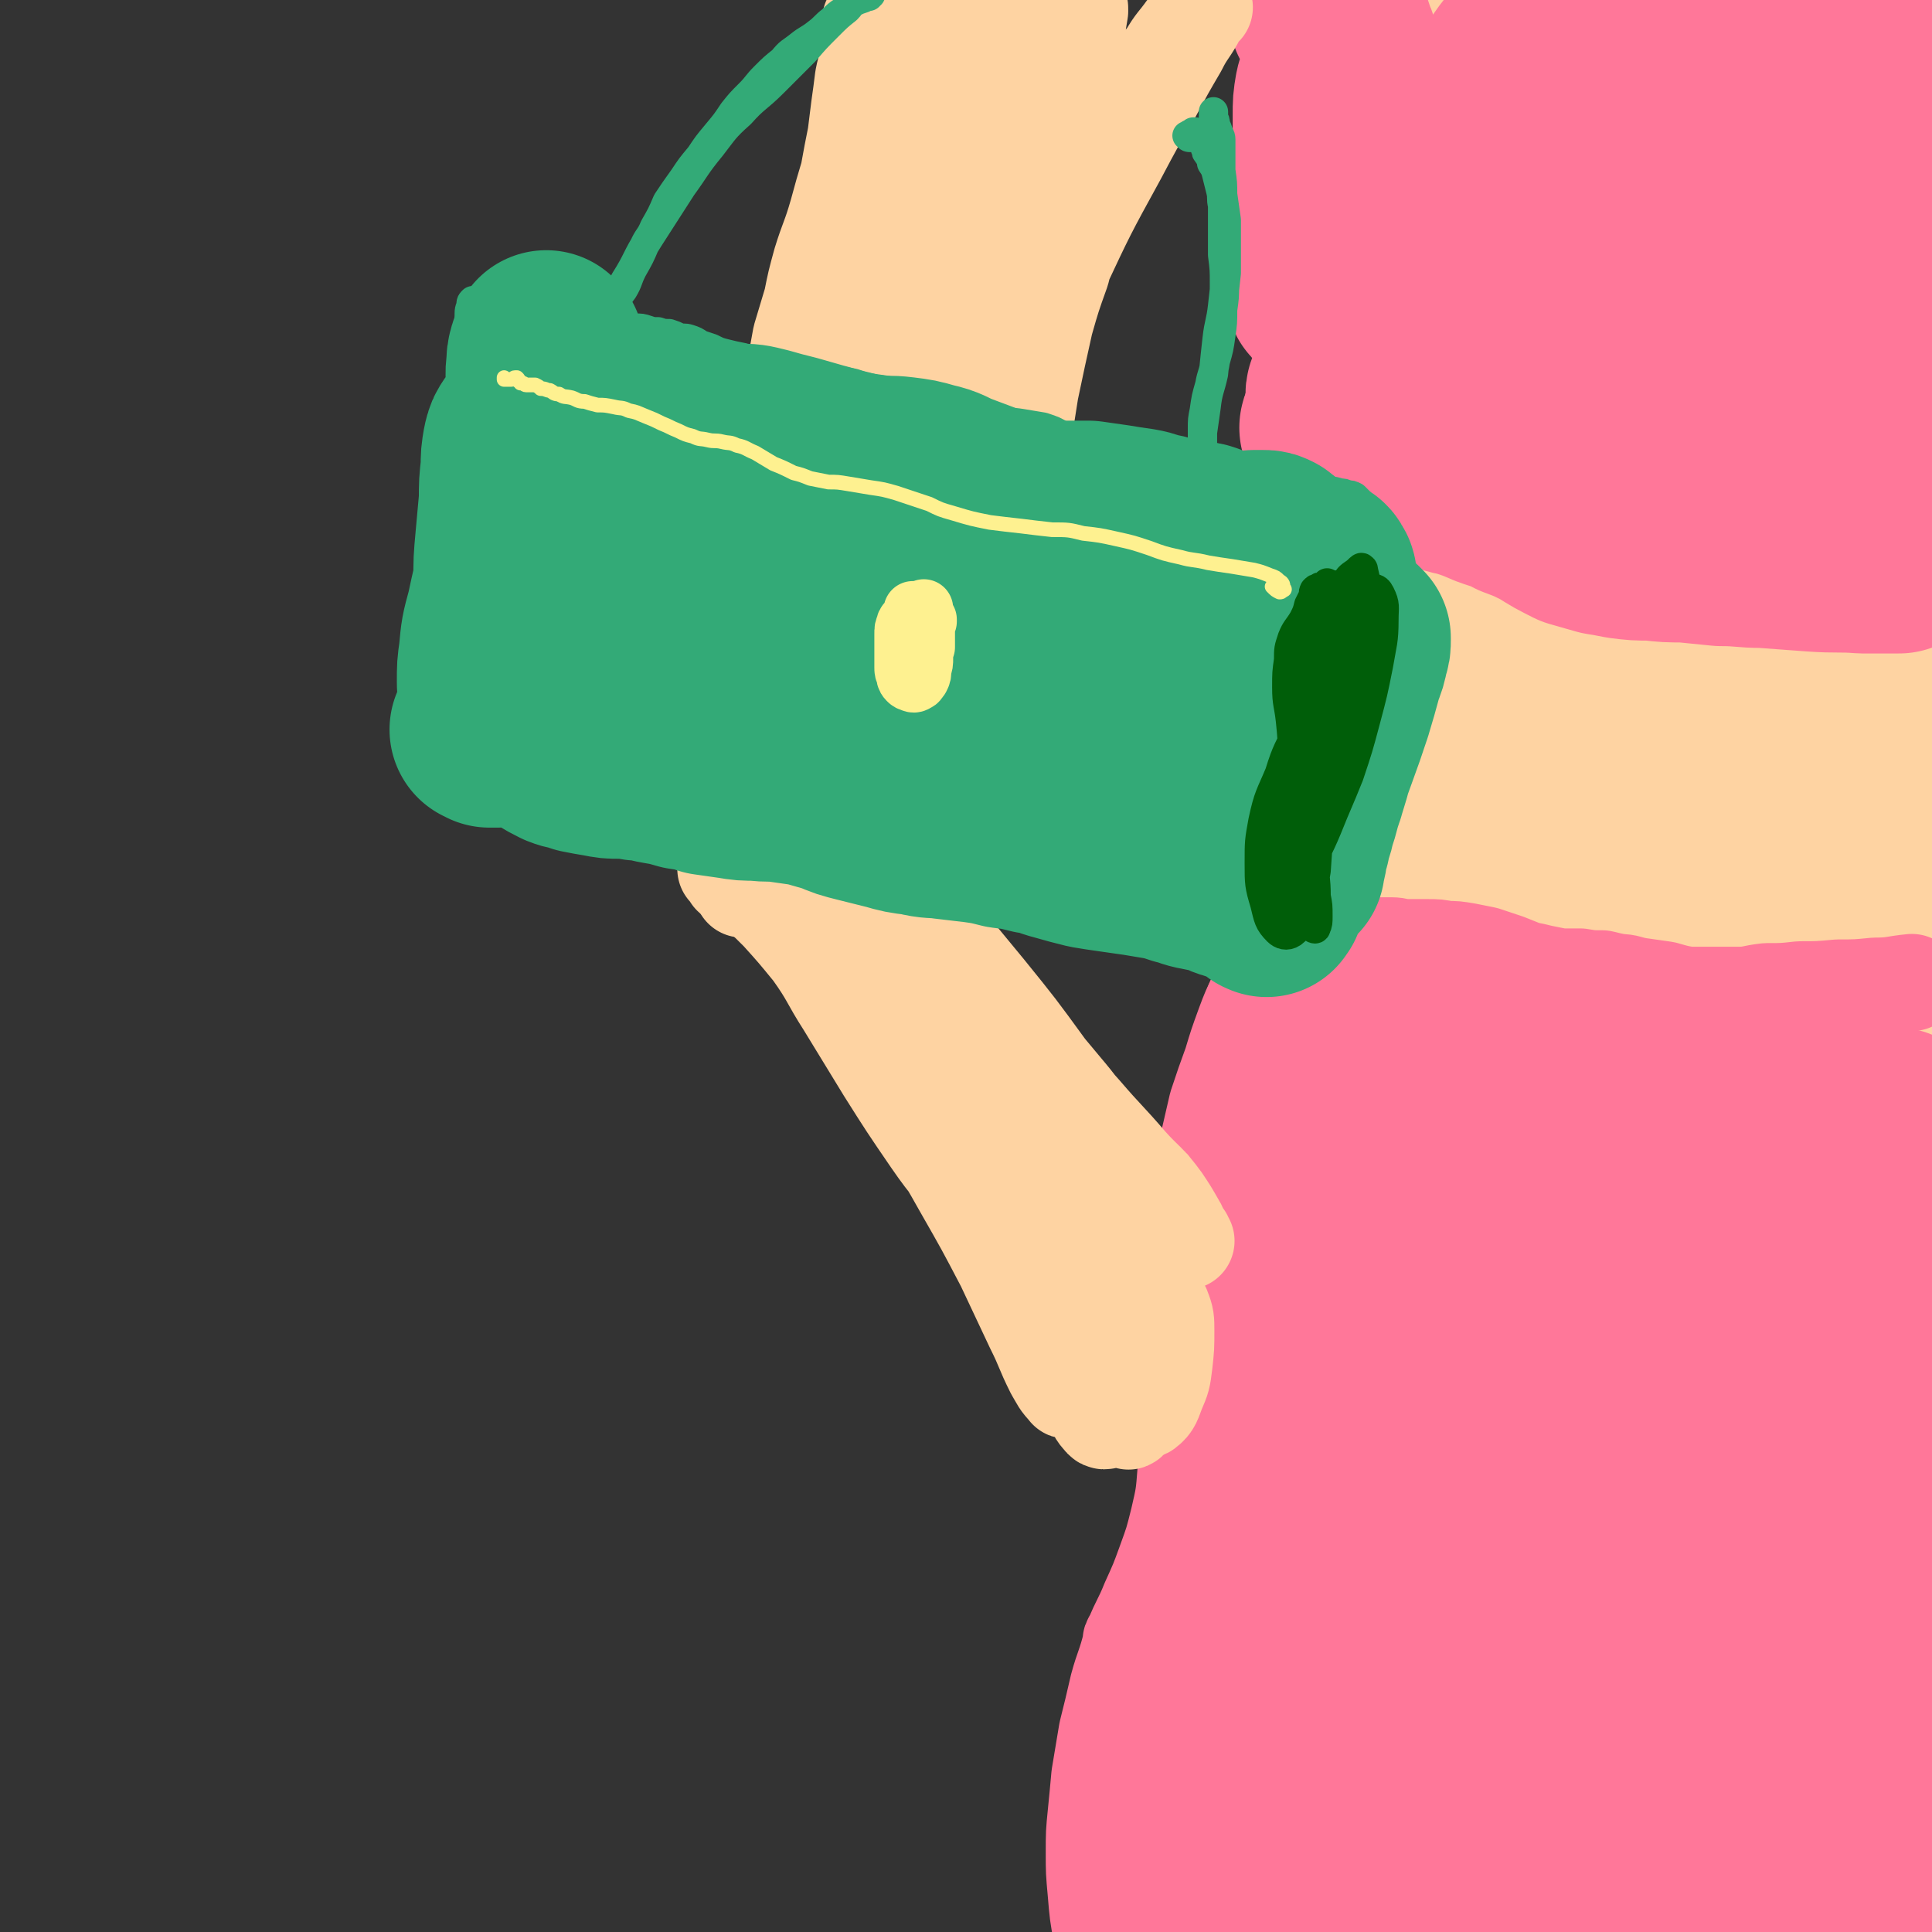 <svg viewBox='0 0 1054 1054' version='1.1' xmlns='http://www.w3.org/2000/svg' xmlns:xlink='http://www.w3.org/1999/xlink'><rect x="0" y="0" width="1054" height="1054" fill="#333333" stroke="none"/><g fill='none' stroke='rgb(254,211,162)' stroke-width='53' stroke-linecap='round' stroke-linejoin='round'><path d='M735,41c-1,0 -1,-2 -1,-1 -1,2 -2,3 -2,7 0,3 0,3 1,6 1,3 1,3 2,6 1,4 1,4 2,7 2,3 2,3 3,6 2,2 2,2 3,5 1,2 1,2 2,5 0,2 0,2 1,5 0,1 0,1 0,3 1,1 1,1 0,2 0,0 0,0 0,0 -1,0 -1,0 -1,0 '/><path d='M703,4c0,0 -1,-1 -1,-1 0,0 0,0 1,0 0,2 0,2 1,3 3,3 3,3 5,6 3,3 4,3 7,6 3,4 3,4 7,8 2,4 2,4 5,8 2,3 3,3 5,7 1,4 1,4 3,8 1,4 1,4 2,9 2,5 2,5 3,9 0,5 0,5 0,10 0,3 0,3 0,7 0,3 0,3 0,6 0,3 0,3 1,6 0,2 0,2 1,5 1,3 1,3 2,6 1,4 1,4 2,7 2,4 2,4 3,8 2,4 2,4 3,8 1,3 1,3 2,7 2,5 2,5 4,10 1,5 1,5 2,9 2,4 1,4 3,9 1,4 1,4 2,8 0,4 0,4 1,8 0,3 0,3 1,7 0,4 0,4 1,7 0,4 0,4 1,7 1,4 1,3 2,6 1,4 1,4 3,7 1,3 2,3 3,6 2,4 1,4 2,8 2,4 2,4 3,9 1,4 1,4 1,8 1,3 1,3 2,7 0,4 0,4 1,7 0,4 0,4 0,7 1,4 1,4 2,8 0,4 0,4 0,9 1,4 0,4 1,9 0,4 0,4 0,8 0,4 0,4 1,8 0,4 0,4 0,8 1,4 1,4 1,8 1,5 1,5 1,9 0,4 0,4 0,8 0,3 0,3 0,7 0,4 0,4 -1,8 0,4 0,4 -1,8 -1,5 -1,5 -2,9 -1,4 -1,4 -2,8 -1,4 -1,4 -2,7 -1,3 -1,3 -3,6 -1,3 -2,3 -3,5 -2,3 -2,3 -3,6 -2,3 -2,3 -3,6 -1,3 -1,3 -2,7 -1,5 -1,5 -3,10 -1,4 -1,4 -3,8 -2,4 -2,4 -3,8 -2,5 -2,5 -4,9 -1,4 -1,4 -3,8 -1,4 -1,4 -3,9 -1,4 -1,4 -2,8 -1,3 -1,3 -2,7 -1,3 -1,3 -2,5 -1,3 0,3 -2,6 -1,2 -1,2 -2,4 -1,2 -1,2 -3,5 -1,2 -1,2 -2,5 -2,2 -2,2 -3,5 -2,3 -2,3 -3,6 -2,3 -2,3 -3,5 -2,4 -2,4 -3,7 -2,3 -2,3 -3,6 -2,4 -2,4 -4,7 -1,3 -1,3 -3,7 -1,3 -2,3 -3,6 -2,4 -1,4 -3,8 -2,4 -2,4 -4,9 -1,4 -1,4 -3,8 -2,4 -2,4 -3,8 -1,4 -1,4 -2,7 0,4 0,4 -1,8 0,5 0,5 0,9 0,5 0,5 0,10 0,5 0,5 0,10 0,4 0,4 0,8 -1,4 -1,4 -2,7 0,1 0,1 0,2 -1,4 -1,4 -3,9 -1,4 -1,4 -2,9 -1,5 -1,5 -2,9 0,4 0,4 -1,8 -1,5 -1,5 -1,9 -1,4 -1,4 -1,9 0,5 0,5 0,9 1,5 1,5 2,9 0,5 0,5 1,10 0,4 0,4 0,8 0,4 0,4 0,8 0,4 0,4 0,8 0,3 0,3 0,7 0,4 0,4 1,9 0,4 0,4 0,8 0,3 0,3 1,7 0,4 0,4 0,8 0,4 0,4 0,8 -1,4 -1,4 -1,8 0,4 0,4 0,7 0,4 -1,4 0,8 0,4 0,4 1,8 0,4 0,4 1,9 1,4 1,4 2,8 1,5 1,5 1,9 1,6 1,6 2,12 1,5 2,5 2,11 1,4 1,4 2,9 0,1 0,1 0,2 1,6 1,6 2,12 1,6 1,6 1,12 1,6 1,6 2,13 1,5 1,6 2,11 2,6 2,6 4,11 3,7 3,7 5,15 3,8 4,8 5,16 2,9 1,9 2,17 1,2 1,2 1,4 0,11 1,11 1,22 0,10 -1,10 -1,21 0,10 0,10 0,20 1,10 1,10 2,19 0,9 0,9 2,17 1,9 1,9 2,18 1,8 1,8 2,16 0,5 0,5 0,11 -1,3 -1,3 -2,6 0,2 0,2 -1,4 0,1 0,1 -1,1 0,0 0,0 0,0 -1,-1 -2,-1 -2,-1 -3,-4 -3,-4 -5,-8 '/><path d='M974,933c0,0 -1,-1 -1,-1 0,0 0,1 0,2 -1,2 -1,2 -2,5 -1,5 -2,5 -3,10 -1,6 -1,7 -2,13 -1,10 -1,10 -3,19 -1,11 -1,11 -3,23 -2,13 -2,13 -3,27 -2,16 -2,16 -3,31 -1,14 -1,14 -2,28 0,11 0,11 -1,21 0,7 0,7 -1,13 0,3 0,3 -1,5 -1,0 -1,1 -1,0 -1,-3 -1,-3 -1,-7 0,-6 0,-6 1,-13 1,-10 1,-10 3,-20 2,-14 3,-13 5,-27 2,-17 3,-17 5,-34 2,-18 1,-18 3,-36 2,-18 3,-18 5,-36 1,-14 1,-14 2,-29 2,-9 2,-9 4,-18 0,-4 1,-5 2,-8 0,0 0,1 0,1 -1,6 -1,6 -3,12 -3,11 -3,11 -5,23 -4,17 -5,17 -8,34 -4,22 -4,22 -8,43 -4,22 -4,22 -9,43 -3,18 -3,18 -6,35 -2,12 -1,12 -2,23 -1,5 -1,5 -1,10 0,1 1,2 2,1 3,-3 3,-4 6,-9 4,-10 4,-10 8,-20 5,-15 4,-15 9,-30 5,-19 5,-19 11,-37 7,-18 7,-18 14,-35 6,-15 6,-15 13,-30 5,-10 5,-10 10,-20 2,-5 2,-5 5,-11 1,-2 2,-2 3,-4 0,0 -1,1 -1,1 -3,3 -3,3 -5,7 -3,6 -3,6 -6,13 -5,11 -5,11 -8,22 -5,15 -5,15 -9,31 -5,17 -5,17 -10,35 -4,18 -4,18 -8,35 -3,14 -3,14 -5,28 -2,7 -2,7 -4,15 0,1 0,3 0,2 1,-4 1,-6 2,-12 4,-13 5,-13 10,-26 6,-17 6,-17 13,-34 8,-19 8,-19 16,-37 8,-17 8,-17 16,-34 7,-15 7,-15 14,-30 6,-11 6,-11 11,-23 4,-7 4,-7 8,-14 1,-2 2,-3 2,-5 0,0 0,1 -1,1 -4,4 -4,3 -9,7 -6,5 -6,5 -12,11 -8,7 -9,7 -15,16 -8,11 -8,11 -14,23 -9,15 -9,15 -16,31 -8,17 -7,17 -14,35 -7,15 -6,16 -13,31 -5,12 -4,12 -10,23 -3,5 -3,5 -7,10 -1,1 -2,4 -2,2 -1,-3 -1,-5 0,-10 2,-11 2,-11 5,-22 4,-15 5,-14 9,-30 4,-16 4,-16 8,-33 4,-16 4,-16 7,-31 3,-12 3,-12 5,-24 2,-6 2,-7 2,-13 0,-1 0,-3 -1,-3 -3,2 -4,4 -6,8 -6,8 -6,8 -10,18 -7,13 -6,13 -12,27 -7,17 -6,17 -13,34 -6,17 -6,18 -13,34 -6,13 -5,14 -13,26 -3,6 -4,9 -10,11 -4,0 -7,-2 -8,-7 -5,-15 -3,-17 -5,-33 -1,-12 -1,-13 0,-25 2,-16 2,-16 5,-31 3,-20 3,-20 7,-39 5,-18 4,-18 10,-35 4,-11 4,-12 10,-22 3,-4 5,-7 8,-7 2,0 3,4 3,8 0,12 0,12 -3,24 -3,20 -3,20 -9,39 -9,31 -9,31 -21,61 -8,19 -8,20 -20,37 -3,5 -5,8 -10,7 -4,-1 -5,-4 -6,-10 -3,-13 -2,-14 -2,-28 1,-21 1,-21 3,-43 2,-25 3,-25 6,-50 3,-24 4,-24 6,-48 2,-18 1,-18 2,-36 1,-7 2,-10 2,-14 1,-1 1,2 0,4 -2,13 -2,13 -5,26 -5,23 -5,24 -10,47 -7,28 -6,28 -15,56 -7,24 -6,24 -16,47 -6,14 -6,14 -15,27 -4,5 -5,9 -11,9 -4,1 -6,-2 -8,-7 -7,-13 -6,-14 -9,-29 -6,-24 -5,-25 -9,-49 -5,-27 -5,-27 -11,-54 -4,-22 -4,-22 -9,-44 -3,-15 -4,-15 -6,-29 -1,-4 -1,-8 -1,-9 1,-1 3,3 4,6 2,11 2,12 3,24 3,23 3,23 5,46 4,29 5,29 8,58 3,21 3,22 3,43 0,9 0,11 -3,17 -1,2 -5,1 -6,-1 -7,-10 -7,-12 -11,-24 -6,-19 -6,-19 -9,-39 -3,-22 -2,-22 -4,-44 -1,-21 0,-21 -1,-43 -1,-7 -1,-7 -1,-13 '/><path d='M776,568c0,0 0,-1 -1,-1 -3,1 -4,0 -6,3 -3,7 -1,8 -3,16 -3,11 -4,11 -7,23 -5,19 -5,19 -10,37 -6,26 -6,26 -12,52 -8,30 -7,30 -14,60 -6,24 -7,24 -13,49 -4,15 -5,15 -8,31 -2,5 -2,7 -3,11 0,1 0,-1 1,-2 2,-10 3,-10 6,-20 4,-18 4,-18 8,-36 5,-22 6,-22 10,-44 6,-25 6,-25 10,-50 5,-28 5,-28 9,-56 3,-26 2,-26 5,-53 2,-21 2,-21 4,-41 1,-11 1,-11 2,-22 0,-2 1,-4 1,-4 -1,2 -2,4 -3,9 -6,15 -6,15 -11,31 -7,27 -7,27 -12,53 -7,37 -8,37 -11,74 -4,43 -3,43 -4,87 -1,36 0,36 0,72 0,21 -2,21 0,41 2,11 2,12 6,20 2,3 4,5 7,3 6,-3 6,-5 10,-13 8,-19 7,-19 14,-39 8,-25 9,-25 17,-51 7,-25 7,-26 13,-51 8,-35 8,-35 15,-71 6,-29 4,-30 11,-59 4,-19 3,-19 10,-38 2,-7 4,-11 8,-12 2,-1 3,4 3,8 0,19 -1,19 -4,38 -4,32 -6,32 -10,64 -7,43 -8,43 -12,87 -5,47 -4,47 -7,94 -2,33 -1,33 -2,66 0,15 -1,16 0,30 0,1 3,3 3,1 6,-10 5,-12 9,-25 7,-24 7,-24 14,-49 8,-27 8,-27 15,-55 6,-28 4,-28 11,-55 5,-19 4,-20 12,-37 3,-7 5,-11 10,-11 4,0 6,5 7,11 3,20 3,21 1,41 -2,34 -2,34 -8,67 -5,33 -5,33 -14,65 -6,25 -6,25 -15,49 -5,13 -4,14 -12,25 -3,3 -6,6 -8,4 -4,-2 -4,-6 -5,-13 -1,-19 0,-20 2,-39 3,-29 4,-29 9,-58 7,-35 5,-35 14,-69 8,-27 8,-28 19,-54 7,-16 8,-16 17,-31 3,-4 4,-6 8,-6 4,-1 6,0 8,5 5,12 5,13 6,27 2,26 3,27 1,53 -2,43 -4,43 -10,86 -5,39 -6,39 -12,78 -2,13 -2,13 -4,26 0,2 -1,5 0,3 2,-5 4,-8 6,-16 5,-14 5,-14 8,-28 7,-24 7,-24 12,-49 7,-31 6,-31 13,-62 6,-29 5,-30 12,-58 6,-23 6,-23 13,-45 3,-6 4,-11 8,-12 3,-1 5,3 5,8 3,20 2,21 1,41 -1,29 -1,29 -4,57 -3,30 -3,30 -7,59 -3,23 -3,23 -7,46 -2,13 -3,13 -6,26 -1,3 -1,7 -2,6 -1,-2 -1,-6 0,-13 1,-17 1,-17 3,-33 3,-27 3,-27 7,-53 4,-29 4,-29 10,-58 5,-25 4,-25 11,-49 4,-16 4,-17 11,-30 3,-6 6,-10 10,-9 3,1 4,6 5,14 2,17 1,18 0,36 -2,27 -3,27 -5,54 -3,29 -3,29 -6,58 -2,22 -2,22 -5,45 -2,13 -1,13 -4,26 0,4 -1,8 -2,7 0,-2 0,-6 1,-12 2,-15 3,-15 6,-31 4,-23 4,-23 7,-46 4,-26 4,-26 8,-51 4,-21 3,-21 8,-41 3,-12 2,-13 7,-23 0,-2 3,-3 4,-1 2,7 1,10 1,19 0,19 0,19 0,38 0,24 1,24 0,47 -1,22 0,22 -2,43 -1,15 -2,15 -5,29 -1,7 -1,9 -4,13 -1,1 -3,0 -3,-2 -2,-8 -1,-9 -1,-19 1,-17 1,-17 3,-34 3,-21 3,-21 6,-43 2,-19 2,-19 5,-39 3,-11 2,-13 6,-22 1,-2 3,-2 4,0 2,9 1,11 1,22 1,18 1,18 0,37 0,17 0,17 -3,34 -1,10 -1,12 -5,19 -1,2 -4,2 -5,0 -4,-6 -3,-8 -4,-16 -2,-13 -2,-13 -3,-27 0,-16 0,-17 0,-33 -1,-17 -1,-17 0,-34 1,-13 1,-13 3,-26 1,-6 2,-11 4,-12 2,-1 3,3 4,7 2,12 2,12 2,25 1,17 1,17 0,34 -1,14 0,15 -5,28 -2,7 -3,9 -9,12 -6,2 -8,1 -13,-3 -9,-7 -9,-8 -14,-18 -8,-14 -7,-15 -12,-31 -6,-21 -6,-21 -10,-42 -5,-26 -4,-26 -8,-52 -5,-27 -5,-27 -8,-55 -4,-23 -4,-23 -7,-46 -2,-14 -1,-14 -3,-27 -1,-3 -2,-6 -2,-5 -2,6 -2,10 -4,20 -3,20 -3,20 -7,40 -9,42 -8,42 -18,84 -6,23 -6,23 -15,45 -5,9 -5,11 -12,18 -1,2 -4,1 -5,-1 -2,-10 -1,-12 -1,-24 1,-21 2,-21 4,-42 3,-28 3,-28 6,-56 3,-31 2,-31 5,-63 2,-25 0,-25 4,-50 2,-13 2,-14 6,-26 1,-4 2,-6 4,-7 1,0 2,3 2,6 1,16 2,16 1,32 -2,25 -1,25 -8,49 -5,18 -5,18 -15,34 -7,13 -7,13 -18,23 -6,7 -8,9 -16,10 -6,1 -9,0 -13,-5 -6,-10 -5,-12 -6,-25 -2,-20 -1,-21 0,-41 1,-28 2,-28 5,-55 3,-30 2,-31 5,-61 3,-23 2,-24 8,-47 3,-13 3,-13 9,-25 1,-2 3,-3 3,-1 1,9 1,11 0,22 -3,21 -4,21 -9,41 -6,23 -6,23 -13,45 -6,16 -6,16 -14,31 -4,9 -4,10 -11,17 -2,3 -4,6 -6,5 -2,-1 -3,-4 -3,-8 0,-8 2,-8 3,-16 '/></g>
<g fill='none' stroke='rgb(254,211,162)' stroke-width='105' stroke-linecap='round' stroke-linejoin='round'><path d='M764,5c0,0 -1,-1 -1,-1 0,0 0,1 0,1 0,4 0,4 0,8 1,5 1,5 3,9 3,6 4,6 7,11 4,10 4,10 9,19 7,17 8,17 15,35 11,25 12,25 21,51 12,34 11,35 21,69 10,37 11,36 20,74 7,31 7,31 11,63 3,23 2,23 3,46 1,13 2,14 0,27 0,6 0,7 -3,11 -1,1 -3,0 -4,-1 -4,-9 -3,-10 -5,-19 -4,-19 -3,-20 -6,-39 -3,-28 -3,-28 -7,-56 -5,-35 -5,-35 -10,-71 -5,-41 -5,-41 -11,-82 -6,-34 -6,-34 -12,-68 -5,-25 -6,-24 -9,-49 -2,-13 -2,-14 -1,-27 1,-4 2,-5 5,-7 2,-2 3,-2 6,-2 2,0 3,0 4,2 2,3 2,4 3,7 2,9 2,9 3,18 4,19 4,19 6,38 5,33 5,33 9,66 7,47 8,47 15,94 8,45 9,45 16,90 3,25 3,25 6,51 2,25 3,25 4,50 1,22 1,22 2,44 0,13 0,13 -1,26 0,4 0,9 0,8 0,-1 1,-6 1,-12 3,-19 4,-19 5,-39 1,-34 1,-34 1,-68 -1,-66 -2,-66 -3,-132 -1,-47 -1,-47 -2,-94 0,-4 0,-4 1,-8 3,-27 2,-28 6,-55 4,-26 3,-26 9,-52 5,-21 5,-21 12,-41 4,-11 4,-11 11,-20 3,-4 6,-7 8,-5 4,3 4,6 5,13 2,17 2,17 3,34 1,27 0,27 1,55 1,36 1,36 3,73 2,42 2,42 4,84 1,44 2,44 3,88 1,39 1,39 0,79 0,31 0,31 -2,62 -2,19 -2,19 -5,38 -1,7 -1,12 -3,14 -1,2 -1,-3 -2,-7 -1,-12 0,-12 -1,-24 -1,-34 -1,-34 -2,-67 -1,-41 -2,-41 -2,-83 -2,-95 -4,-95 -3,-190 0,-37 1,-37 5,-73 3,-23 2,-24 9,-47 4,-12 4,-14 13,-23 3,-4 7,-5 11,-3 5,4 5,7 6,15 2,13 1,13 1,27 -1,19 -2,19 -3,39 -1,28 -2,28 -2,55 -1,36 -1,36 0,72 1,41 1,41 2,83 2,43 2,43 4,87 3,41 3,41 6,82 2,33 2,33 4,66 1,22 2,23 0,44 0,11 0,13 -5,22 -2,3 -5,5 -7,3 -6,-3 -7,-6 -9,-14 -5,-16 -4,-16 -6,-34 -4,-27 -3,-27 -4,-54 -2,-35 -1,-35 -1,-71 0,-40 0,-40 0,-81 0,-42 0,-42 1,-84 0,-40 -1,-40 1,-80 1,-35 1,-35 4,-70 3,-27 3,-27 8,-53 4,-16 4,-16 10,-33 3,-8 3,-8 7,-15 2,-3 3,-4 6,-5 2,0 3,0 3,2 2,5 1,5 1,11 1,10 0,10 1,21 1,16 1,16 2,33 2,25 2,25 5,50 4,35 5,35 8,70 5,43 5,43 10,85 4,44 5,44 9,88 3,41 2,41 6,81 3,36 3,36 7,71 4,30 5,30 10,60 1,5 1,5 2,9 '/><path d='M873,243c0,0 -1,-2 -1,-1 -3,14 -4,15 -6,30 -5,38 -6,38 -8,77 -2,44 -1,44 -1,89 0,39 1,39 0,77 0,26 1,27 -2,53 -3,16 -2,17 -9,31 -3,6 -5,9 -11,9 -5,1 -8,-2 -11,-7 -6,-13 -6,-14 -8,-28 -3,-25 -2,-25 -3,-50 0,-33 0,-33 1,-67 1,-35 0,-35 4,-69 2,-24 3,-24 9,-47 2,-9 3,-13 6,-17 1,-2 1,3 1,6 -2,17 -2,17 -6,33 -6,25 -6,25 -14,49 -9,29 -8,29 -19,57 -13,32 -14,32 -28,64 -6,15 -7,14 -14,30 -2,6 -4,8 -4,14 0,1 3,1 4,0 9,-8 9,-9 16,-19 9,-11 8,-11 15,-23 11,-19 10,-20 21,-39 9,-14 8,-16 20,-29 5,-6 8,-9 14,-8 6,1 7,6 9,13 5,17 3,18 5,36 3,26 2,26 4,52 2,31 2,31 3,63 1,32 0,32 2,63 2,28 1,28 5,56 2,21 2,22 7,43 3,9 2,11 7,17 3,2 5,2 9,0 8,-6 8,-7 14,-16 10,-15 10,-16 18,-33 10,-22 10,-23 18,-46 8,-24 7,-24 15,-48 6,-18 5,-19 12,-36 4,-9 5,-13 9,-18 2,-1 4,3 5,6 1,13 -1,14 -2,28 -2,19 -3,19 -6,38 -1,4 -1,4 -1,8 -3,17 -3,17 -5,34 -4,29 -4,30 -9,59 -2,13 -2,13 -5,27 -1,5 -3,9 -3,9 0,1 1,-4 2,-8 4,-15 5,-15 8,-30 4,-25 4,-25 8,-50 5,-29 3,-29 8,-58 4,-24 4,-24 10,-47 4,-13 4,-17 11,-25 2,-2 7,0 9,4 6,12 4,14 7,29 4,26 3,26 6,52 2,31 3,31 3,61 1,27 2,28 -1,55 -2,18 -3,18 -8,35 -2,9 -2,10 -6,17 0,1 -2,-1 -2,-2 1,-9 2,-9 4,-19 4,-18 4,-18 8,-37 5,-24 5,-24 10,-49 5,-23 4,-23 9,-47 4,-15 2,-17 10,-30 2,-4 6,-4 10,-3 4,1 4,4 7,8 '/><path d='M827,454c0,0 -1,-1 -1,-1 -3,1 -3,2 -5,4 -5,7 -6,7 -9,15 -3,12 -2,12 -3,25 0,23 0,23 2,46 3,34 4,34 7,68 4,36 6,36 8,73 2,31 3,31 1,62 -1,22 -2,22 -7,43 -3,13 -3,14 -10,26 -2,5 -5,8 -8,7 -5,-1 -6,-5 -8,-12 -5,-13 -5,-13 -6,-27 -3,-18 -2,-18 -3,-36 0,-16 -1,-17 2,-32 2,-9 3,-12 9,-17 4,-2 7,-2 11,2 8,7 8,9 12,21 7,19 6,20 10,40 3,23 3,23 4,46 0,16 0,17 -3,33 -1,8 -2,7 -5,15 '/></g>
<g fill='none' stroke='rgb(255,119,153)' stroke-width='53' stroke-linecap='round' stroke-linejoin='round'><path d='M724,518c-1,0 -1,-1 -1,-1 -1,0 -1,0 -1,0 0,0 0,0 0,0 1,-1 1,-1 1,-1 1,-1 1,-1 2,-2 2,0 2,0 4,0 2,-1 2,-1 4,0 2,0 2,0 4,1 1,0 1,0 3,0 2,0 2,0 4,0 2,0 2,1 5,1 2,0 2,0 5,0 3,0 3,0 5,0 4,0 4,1 7,1 3,0 3,0 6,0 4,0 4,0 7,0 5,0 5,0 10,1 5,0 5,0 11,1 5,1 5,1 10,2 6,2 6,2 12,4 5,2 5,2 10,4 5,1 5,1 9,2 5,1 5,1 10,2 5,0 5,0 11,0 6,1 6,1 12,1 4,1 4,1 9,2 5,0 5,1 11,2 7,1 7,1 14,2 7,2 7,2 13,3 7,0 7,0 13,0 7,0 7,0 14,0 8,0 7,-1 16,-2 9,0 9,0 18,-1 10,0 10,0 21,-1 10,0 10,0 20,-1 10,0 10,-1 20,-2 '/><path d='M710,507c0,0 0,-1 -1,-1 -2,1 -2,2 -3,4 -4,4 -4,4 -7,9 -3,5 -3,5 -6,10 -4,7 -4,7 -7,14 -4,8 -4,8 -7,16 -4,11 -4,11 -7,21 -4,11 -4,11 -8,23 -3,13 -3,13 -6,26 -3,13 -3,13 -6,27 -2,15 -2,15 -3,29 -1,15 -1,15 -2,29 -1,16 0,16 0,31 0,16 1,16 1,31 0,13 1,14 -1,27 -1,13 -1,13 -4,26 -3,12 -3,12 -7,23 -4,11 -4,11 -9,22 -4,10 -5,10 -9,20 -1,1 -1,1 -1,3 -3,12 -4,12 -7,23 -3,13 -3,13 -6,25 -2,12 -2,12 -4,24 -1,11 -1,11 -2,21 -1,10 -1,10 -1,21 0,10 0,10 1,21 1,12 1,12 3,23 3,13 3,13 8,26 4,12 5,12 10,23 5,9 5,9 11,18 3,6 4,6 7,13 3,8 4,8 5,16 2,6 2,6 1,12 0,5 0,5 -3,9 -1,3 -2,3 -5,5 -2,1 -2,1 -3,1 '/></g>
<g fill='none' stroke='rgb(255,119,153)' stroke-width='105' stroke-linecap='round' stroke-linejoin='round'><path d='M709,558c0,0 -1,-1 -1,-1 1,1 1,2 2,2 4,2 4,2 8,3 6,2 6,1 12,3 5,2 5,2 10,4 7,2 7,3 14,5 8,2 8,1 16,3 8,2 9,2 17,4 14,4 14,5 27,8 17,5 17,5 35,8 12,3 12,3 24,5 15,3 15,2 29,4 16,2 16,3 32,4 15,2 15,2 30,3 14,1 14,1 27,2 12,0 12,0 24,-1 9,0 9,0 19,-1 '/><path d='M776,581c0,0 -1,-1 -1,-1 0,0 0,1 0,1 3,-1 3,-2 6,-2 8,-3 8,-4 16,-5 12,-3 12,-3 25,-4 15,-1 15,-1 30,0 12,1 12,2 24,4 14,3 14,4 29,6 18,2 18,3 37,4 20,0 21,0 41,-1 4,-1 4,-1 7,-2 '/><path d='M751,597c0,0 0,-1 -1,-1 -4,2 -5,2 -8,6 -7,8 -7,9 -11,19 -5,11 -5,12 -8,24 -3,18 -2,19 -5,37 -3,26 -3,26 -5,53 -2,34 -2,34 -3,68 -1,35 -1,36 -3,71 -2,30 -2,30 -5,60 -3,23 -3,23 -7,46 -3,13 -3,13 -8,26 -3,6 -3,9 -7,11 -2,1 -4,-2 -5,-5 -2,-14 -2,-15 -1,-29 1,-25 3,-25 5,-49 4,-33 5,-33 8,-66 5,-40 4,-40 8,-80 4,-37 3,-37 8,-75 4,-26 5,-26 11,-52 4,-15 5,-15 10,-29 1,-4 3,-9 3,-7 1,2 0,7 -1,14 -5,24 -6,24 -10,47 -8,34 -8,34 -14,69 -8,44 -8,44 -15,89 -7,48 -8,48 -14,96 -5,40 -5,40 -8,81 -2,26 -3,27 -1,53 1,12 1,17 8,24 4,3 9,2 13,-2 10,-12 9,-15 15,-30 10,-27 9,-28 17,-55 11,-40 11,-40 21,-79 12,-48 13,-48 24,-96 8,-35 6,-35 13,-70 8,-39 7,-39 18,-77 6,-24 6,-25 17,-47 5,-10 7,-13 14,-16 4,-1 7,3 8,8 4,17 3,18 2,36 -1,33 -2,33 -5,66 -3,48 -3,48 -6,95 -3,54 -3,54 -6,107 -3,36 -3,36 -5,72 -1,16 -1,16 -2,32 0,3 0,8 0,6 1,-5 1,-10 2,-20 4,-24 4,-24 8,-48 7,-35 7,-35 15,-69 9,-44 9,-44 18,-88 9,-44 9,-44 17,-88 4,-23 3,-23 8,-45 4,-16 4,-16 9,-32 4,-10 4,-13 9,-19 2,-2 5,1 6,4 2,15 0,16 0,31 -1,30 -2,30 -3,59 -1,40 -2,40 -2,81 -1,46 -1,46 0,91 0,40 0,40 1,80 0,27 0,27 1,54 0,12 0,12 1,25 0,1 0,3 1,2 1,-10 0,-12 2,-24 2,-26 2,-26 4,-52 4,-38 4,-38 7,-77 3,-45 3,-45 6,-91 2,-42 1,-43 5,-85 2,-32 2,-32 7,-63 3,-17 2,-18 9,-34 2,-5 6,-10 9,-8 4,3 3,9 4,18 3,23 2,23 3,46 2,33 1,33 2,67 2,41 2,41 4,82 1,42 1,42 2,84 1,35 1,35 0,70 0,23 0,23 -1,47 -1,11 -1,11 -3,22 0,1 -1,2 -1,1 0,-11 0,-12 1,-23 1,-26 1,-26 2,-51 2,-39 2,-39 3,-77 2,-46 2,-46 4,-91 2,-42 1,-42 4,-84 1,-29 1,-29 4,-58 1,-15 1,-15 4,-30 1,-4 2,-8 3,-7 2,3 3,7 4,15 4,18 4,18 7,36 4,29 4,29 9,58 6,38 6,39 13,77 7,41 8,41 16,82 6,35 6,35 13,69 5,22 5,22 10,44 2,10 2,12 6,20 0,1 2,0 2,-2 0,-10 -1,-10 -1,-21 -2,-19 -2,-19 -3,-38 0,-24 0,-25 0,-49 1,-27 2,-27 2,-53 1,-25 0,-25 0,-51 0,-4 0,-4 0,-8 '/><path d='M1020,649c0,0 -1,-2 -1,-1 0,1 0,1 0,3 1,6 0,6 1,13 0,14 0,14 2,28 2,23 2,23 5,47 4,33 4,33 8,67 4,39 4,39 9,79 5,39 4,39 10,77 4,21 5,21 9,42 '/><path d='M724,8c0,0 -1,-1 -1,-1 0,0 0,1 0,1 0,0 0,-1 0,-1 0,0 0,0 0,0 1,0 1,0 2,1 1,2 1,2 2,4 1,2 1,2 2,4 1,3 1,3 2,6 1,2 1,2 1,5 0,3 0,3 -1,6 0,4 -1,4 -2,7 -1,5 -2,5 -3,10 -1,6 -1,6 -1,13 0,8 0,8 0,15 0,8 0,8 0,15 0,6 1,6 0,13 0,5 0,5 -2,9 0,5 -1,4 -2,9 -1,3 -1,3 -2,6 0,5 0,5 0,9 0,3 0,3 0,6 1,2 1,2 1,5 1,2 1,2 1,4 0,2 0,2 0,4 0,1 0,1 1,2 0,0 0,0 0,0 0,0 0,0 0,0 1,0 1,0 1,0 2,0 2,0 3,0 1,1 1,1 3,1 1,0 1,0 2,0 1,1 1,1 1,1 1,0 1,0 1,0 0,0 0,0 0,0 1,0 1,0 2,0 1,0 1,0 2,1 2,1 2,1 4,2 2,1 2,0 5,1 3,1 3,1 6,2 4,1 4,1 8,2 5,0 5,0 9,1 5,0 5,0 10,1 5,0 5,0 9,1 11,2 11,3 21,4 9,2 9,2 18,2 9,1 9,1 19,1 10,1 10,1 20,1 8,0 8,0 17,0 8,0 8,0 15,0 10,-1 11,0 21,-1 11,-1 11,-1 22,-2 14,-1 14,-2 27,-2 16,-1 16,-1 32,-2 12,0 12,0 24,1 '/><path d='M801,105c0,0 0,-1 -1,-1 0,1 0,2 0,4 -1,6 -1,6 -2,12 0,2 0,2 0,4 0,0 0,0 0,0 0,-4 0,-4 1,-7 2,-8 2,-8 4,-16 3,-11 2,-11 6,-22 3,-13 3,-13 8,-26 6,-11 5,-12 13,-22 7,-9 7,-9 16,-15 7,-4 8,-4 16,-4 6,0 8,1 11,6 5,9 3,11 5,22 1,17 2,18 1,34 -1,15 -1,16 -5,30 -2,9 -3,9 -8,18 -2,4 -3,5 -6,7 -2,1 -5,0 -6,-2 -2,-6 -2,-7 -2,-14 1,-11 1,-11 4,-22 2,-15 2,-15 6,-29 5,-14 5,-14 11,-27 4,-6 4,-7 9,-11 4,-3 5,-4 10,-5 5,0 7,-1 10,2 6,6 5,8 7,16 3,14 2,14 3,28 2,16 1,16 1,32 0,11 1,11 0,22 0,5 0,5 -1,10 0,1 -1,2 -1,2 1,-5 1,-6 3,-11 2,-10 2,-10 5,-19 4,-13 4,-13 8,-26 4,-13 4,-13 9,-27 4,-10 3,-10 9,-20 2,-4 4,-7 6,-7 2,1 2,4 3,8 1,12 0,13 0,25 -1,17 -1,17 -3,35 -1,16 -1,16 -2,33 -1,11 -1,11 -3,21 0,4 -1,7 -1,7 -1,0 0,-3 0,-7 1,-9 1,-9 3,-18 3,-14 3,-14 7,-27 4,-16 4,-16 10,-30 6,-14 6,-15 14,-28 7,-10 7,-10 16,-18 5,-5 6,-7 12,-7 4,0 6,1 9,5 4,8 3,10 4,19 1,14 1,14 1,28 -1,16 -1,16 -4,32 -1,8 -2,8 -5,16 -1,3 -2,5 -4,5 -1,0 -2,-3 -2,-6 -1,-10 -1,-10 0,-19 2,-14 3,-14 6,-28 4,-15 3,-15 10,-29 5,-12 4,-13 13,-22 7,-6 9,-5 18,-8 2,-1 2,0 4,0 '/><path d='M738,81c0,-1 0,-1 -1,-1 0,0 1,0 0,0 0,1 -1,1 -1,2 -1,4 -1,4 -1,8 -1,4 0,4 0,8 1,5 1,5 2,10 1,6 1,6 2,13 1,9 1,9 2,18 1,9 1,9 1,18 0,8 0,8 0,15 0,7 0,7 0,14 0,4 1,4 0,9 -1,3 -1,3 -2,5 -1,2 -1,2 -2,3 -2,2 -2,2 -3,4 0,2 0,2 -1,4 -1,1 -1,1 -1,3 -1,0 -1,0 -1,1 0,1 0,1 0,1 0,0 0,0 0,0 1,0 1,0 2,0 1,0 1,0 2,0 1,0 1,0 2,0 1,0 1,0 2,0 2,0 2,0 3,0 1,0 2,0 3,0 3,0 3,0 6,0 3,-1 3,-1 6,-2 4,-1 4,-1 8,-1 3,-1 3,-1 6,-1 4,0 4,0 8,0 5,0 5,0 10,0 6,0 6,0 11,1 7,0 7,0 14,1 8,2 8,2 15,5 9,2 8,3 16,5 9,3 9,3 18,5 6,1 6,1 12,2 6,0 6,0 11,1 8,0 8,0 15,0 8,1 8,1 16,1 9,1 9,1 18,1 10,0 10,0 20,0 9,0 9,0 19,0 9,0 9,0 19,0 9,-1 9,-1 19,-2 10,-1 10,-1 20,-2 '/><path d='M730,234c-1,0 -2,-1 -1,-1 0,0 1,1 2,2 2,1 2,1 4,1 3,1 3,1 6,2 2,1 2,0 5,2 4,1 5,1 9,3 4,2 4,3 8,5 3,1 3,1 6,2 5,3 4,3 9,5 4,3 4,3 10,4 5,3 6,2 12,4 6,2 6,2 13,5 8,3 8,2 15,6 8,3 8,3 16,7 8,5 8,5 16,9 7,2 7,2 14,4 6,1 6,1 11,2 8,1 8,1 16,1 9,1 9,1 18,1 10,1 10,1 20,2 12,0 12,1 23,1 14,1 14,1 27,2 14,1 14,0 27,1 10,0 10,0 20,0 '/></g>
<g fill='none' stroke='rgb(254,211,162)' stroke-width='53' stroke-linecap='round' stroke-linejoin='round'><path d='M566,11c-1,0 -1,-1 -1,-1 0,0 0,0 0,0 0,0 0,0 0,0 0,0 0,0 -1,0 0,0 0,0 0,0 0,0 0,0 0,0 0,1 0,1 1,1 0,1 0,1 1,1 0,1 0,1 1,2 0,0 0,0 0,1 0,1 0,1 0,2 0,1 0,1 0,2 0,1 0,1 -1,2 0,1 0,1 -1,2 0,2 0,2 -1,3 -1,2 -1,2 -1,4 -1,2 -1,2 -1,5 -1,4 -1,4 -2,8 -1,5 -1,5 -2,10 -1,4 -1,5 -2,9 -1,4 -1,4 -2,8 -1,4 -1,4 -2,8 0,5 0,5 0,9 0,6 0,6 0,12 -1,7 -1,7 -2,13 0,7 0,7 -1,13 -1,8 -1,8 -2,17 -1,6 -1,6 -2,12 -1,6 0,6 -1,12 0,6 0,6 -1,12 0,7 0,7 -1,14 0,7 0,7 -1,14 0,6 0,6 -1,13 0,6 0,6 -1,12 -1,6 -1,6 -2,12 -2,7 -2,7 -3,13 -2,7 -2,7 -4,14 -2,6 -2,6 -3,13 -1,5 -1,5 -2,11 -1,5 0,5 -1,11 0,5 0,5 -1,10 0,5 0,5 -1,10 -1,5 -1,5 -2,10 0,5 0,5 -1,11 -1,4 -1,4 -1,9 -1,5 -1,5 -1,10 0,6 1,6 1,12 1,6 1,6 1,12 1,5 1,5 0,11 0,5 0,5 -1,11 -1,5 -2,5 -3,10 0,4 0,4 -1,8 -1,4 -1,4 -1,9 -1,4 -1,4 -2,9 -1,4 -1,4 -2,9 -1,4 -1,4 -2,7 -1,4 -2,4 -3,8 -1,4 -1,4 -2,8 -1,4 -1,4 -2,8 -1,4 -1,4 -2,8 -1,4 -1,4 -2,8 0,4 0,4 -1,7 -1,4 -1,4 -2,8 0,2 0,2 -1,5 0,2 0,2 -1,5 0,2 0,2 -1,4 0,2 0,2 0,4 -1,1 -1,1 -1,2 0,2 0,2 -1,3 0,0 0,0 0,1 -1,0 -1,0 -1,0 0,0 0,0 0,0 1,0 0,0 0,0 0,0 0,0 0,0 1,1 1,1 1,2 1,0 1,0 1,1 0,0 0,0 0,0 0,0 0,0 1,1 0,0 0,0 0,1 1,0 1,0 1,1 0,0 0,0 1,0 0,0 0,0 0,0 0,0 0,0 0,0 0,1 0,1 1,2 0,0 0,0 0,1 1,0 1,0 1,1 1,0 1,0 1,0 1,0 1,0 1,0 0,0 0,0 0,-1 0,0 0,0 0,-1 '/><path d='M476,12c0,0 -1,-1 -1,-1 0,0 1,0 1,0 0,1 0,0 0,0 0,0 0,0 0,0 1,0 1,1 1,0 1,0 1,0 1,0 1,0 1,0 2,1 1,0 1,0 1,1 1,1 1,1 1,2 0,1 0,1 -1,2 0,2 -1,2 -2,4 -1,2 -1,2 -2,5 -2,3 -2,3 -3,7 -2,5 -2,5 -3,10 -1,8 -1,8 -2,15 -1,8 -1,8 -2,16 -2,10 -2,10 -4,21 -3,10 -3,10 -6,21 -4,14 -5,14 -9,27 -3,11 -3,11 -5,21 -3,10 -3,10 -6,20 -2,11 -2,11 -4,22 -2,11 -2,11 -4,23 -3,12 -3,12 -5,24 -2,12 -2,12 -4,24 -2,12 -2,12 -4,23 -1,10 -1,10 -2,20 -1,12 -1,12 -2,23 -1,11 -1,11 -2,21 -1,11 -1,11 -2,22 -1,10 -1,10 -3,20 -1,9 -1,9 -2,18 -1,8 -2,8 -2,17 -1,6 -1,6 -1,12 1,6 1,6 2,11 0,5 1,5 2,11 0,3 1,3 1,7 1,1 1,1 1,2 0,1 0,1 0,1 -1,0 -1,0 -1,0 0,-1 0,-2 0,-3 0,-1 0,-1 0,-1 0,0 0,0 0,0 0,0 0,0 0,1 0,0 0,1 0,1 0,-2 0,-2 0,-4 0,-3 0,-3 0,-6 '/><path d='M468,496c0,0 -1,-1 -1,-1 0,0 0,1 0,0 4,-6 3,-7 7,-14 4,-11 4,-11 9,-22 6,-12 6,-12 12,-24 6,-13 6,-13 12,-26 6,-13 6,-12 11,-25 6,-15 7,-15 12,-29 6,-16 6,-16 11,-33 5,-17 5,-17 8,-34 4,-18 4,-18 7,-37 3,-19 3,-19 6,-38 4,-19 4,-19 8,-37 4,-14 4,-14 9,-28 3,-12 3,-12 8,-24 5,-12 5,-12 10,-25 6,-12 5,-12 11,-24 7,-12 8,-12 15,-24 7,-11 6,-11 14,-21 4,-7 5,-7 10,-14 3,-3 3,-4 5,-7 2,-2 2,-2 3,-3 1,-1 1,-1 2,-2 0,0 0,0 0,0 0,0 0,0 0,0 -3,3 -3,3 -5,7 -4,7 -5,7 -9,15 -7,12 -7,12 -14,25 -10,17 -10,17 -19,34 -17,31 -17,31 -32,63 -16,35 -16,35 -30,71 -13,35 -12,36 -25,72 -10,30 -10,30 -19,60 -7,21 -7,21 -14,42 -4,12 -4,12 -8,25 -1,3 -2,8 -2,7 0,-1 1,-5 2,-10 6,-17 6,-17 12,-33 9,-25 9,-25 17,-50 11,-33 13,-32 23,-65 11,-35 10,-36 20,-72 7,-29 7,-29 13,-58 6,-30 5,-30 10,-61 4,-23 4,-23 8,-46 2,-12 2,-12 4,-24 0,-2 0,-5 -1,-4 -4,5 -6,8 -9,16 -9,18 -9,19 -15,38 -12,38 -10,38 -21,76 -12,44 -11,44 -24,87 -13,41 -13,41 -28,82 -11,33 -11,33 -25,65 -8,21 -8,21 -17,41 -5,11 -5,12 -11,23 -1,2 -4,6 -4,4 2,-9 3,-13 7,-26 8,-27 8,-27 17,-53 12,-36 13,-36 25,-72 13,-41 14,-41 26,-82 10,-33 9,-33 17,-66 9,-36 8,-36 18,-72 7,-27 7,-27 16,-54 3,-13 4,-13 8,-25 0,0 0,0 0,0 -6,13 -7,13 -12,26 -12,25 -12,25 -22,51 -18,46 -18,46 -34,94 -16,47 -15,47 -29,95 -12,38 -11,39 -22,77 -8,24 -7,25 -17,49 -5,11 -5,12 -12,21 -2,2 -5,3 -6,1 -1,-10 -1,-13 1,-25 4,-25 5,-25 12,-49 9,-36 10,-35 19,-70 11,-42 11,-42 21,-84 7,-28 6,-29 13,-57 7,-33 7,-33 15,-65 5,-19 5,-19 11,-38 2,-6 4,-10 5,-11 1,-1 1,4 0,7 -3,16 -4,16 -8,33 -7,25 -7,25 -14,51 -12,40 -12,40 -24,80 -9,32 -9,32 -18,64 -8,27 -7,27 -14,54 -5,18 -5,17 -11,35 -2,7 -3,11 -4,13 -1,1 0,-3 0,-6 5,-16 5,-16 10,-32 6,-25 6,-25 12,-50 7,-31 7,-31 13,-61 5,-25 5,-25 10,-51 3,-20 3,-20 7,-40 1,-9 1,-9 3,-18 0,0 0,0 0,-1 '/><path d='M397,475c0,0 -1,-1 -1,-1 0,0 0,0 0,0 2,2 2,2 3,4 5,3 5,2 10,6 8,6 8,6 16,14 9,10 9,10 18,21 10,14 9,15 18,29 11,18 11,18 22,36 12,19 12,19 25,38 11,16 12,15 24,31 9,12 10,12 19,24 8,11 8,11 15,23 6,11 6,11 10,24 4,11 4,11 7,23 1,5 1,6 0,10 0,1 -1,2 -1,1 -4,-4 -4,-5 -7,-10 -6,-12 -5,-12 -11,-24 -8,-17 -8,-17 -16,-34 -11,-21 -11,-21 -23,-42 -14,-25 -15,-25 -30,-50 -15,-27 -15,-26 -30,-53 -12,-23 -12,-23 -23,-47 -8,-17 -7,-17 -14,-35 -3,-8 -3,-8 -6,-16 0,-1 -1,-3 -1,-2 0,2 1,4 2,7 4,10 4,10 8,20 8,17 8,18 16,35 14,27 15,27 30,53 15,25 16,25 32,50 15,22 15,22 30,44 11,16 11,15 21,31 6,9 6,9 11,19 2,2 2,3 3,5 0,0 0,0 -1,0 -5,-8 -5,-8 -10,-16 -10,-14 -10,-15 -19,-30 -13,-19 -13,-19 -25,-40 -15,-27 -15,-27 -29,-55 -14,-28 -14,-28 -27,-57 -8,-17 -7,-17 -14,-35 -3,-7 -3,-7 -6,-15 0,-1 -1,-2 0,-3 1,0 3,0 4,2 7,6 7,7 13,15 13,16 12,16 25,33 17,21 18,21 35,42 18,23 18,23 35,45 15,18 15,18 30,37 10,13 11,13 20,27 5,7 5,7 9,15 1,3 2,4 1,6 0,1 -1,1 -2,1 -6,-5 -6,-6 -12,-13 -10,-12 -11,-12 -21,-25 -14,-19 -14,-19 -27,-38 -18,-25 -17,-25 -34,-50 -18,-26 -18,-26 -35,-52 -13,-21 -13,-21 -25,-42 -5,-10 -5,-10 -10,-20 -1,-2 -3,-4 -2,-4 2,0 4,1 7,4 9,9 9,9 18,19 15,17 14,17 29,35 18,22 18,22 37,45 17,21 17,21 33,43 14,17 15,17 27,35 10,14 10,15 18,29 5,8 5,8 9,16 1,2 1,3 1,5 0,0 -2,0 -2,0 -6,-6 -6,-6 -12,-13 -10,-13 -9,-13 -19,-26 -13,-17 -13,-17 -26,-34 -16,-22 -16,-22 -31,-43 -15,-20 -15,-20 -30,-39 -7,-10 -8,-10 -16,-20 -1,-2 -3,-3 -3,-4 0,0 1,1 2,2 7,7 7,7 13,14 13,13 13,13 24,27 16,18 16,19 32,38 16,18 16,18 33,37 12,14 13,14 25,28 9,10 10,9 18,20 4,6 4,6 8,13 2,3 1,4 4,7 0,1 1,2 1,2 0,0 0,0 -1,-1 -3,-4 -2,-4 -6,-8 -3,-3 -3,-3 -7,-7 -2,-2 -2,-2 -4,-5 -1,-2 -2,-2 -2,-3 0,-1 0,-1 0,-3 0,-1 0,-1 0,-2 0,0 0,0 0,-1 0,0 0,0 0,0 0,0 0,0 0,0 1,0 1,0 1,1 1,2 1,3 1,5 1,4 1,4 1,8 0,8 0,8 0,15 0,9 1,9 0,19 -1,13 0,13 -3,25 -3,14 -3,15 -8,28 -3,9 -4,9 -8,17 -3,4 -2,5 -6,8 -1,2 -3,3 -4,1 -3,-3 -3,-4 -5,-9 -2,-6 -2,-6 -2,-12 -1,-6 -1,-6 -1,-12 1,-6 1,-6 3,-13 3,-8 3,-8 6,-15 3,-9 3,-9 7,-17 3,-4 3,-5 7,-8 3,-3 4,-4 7,-2 3,2 4,3 6,8 2,7 1,8 1,16 0,11 1,11 -1,21 -1,11 -1,12 -4,23 -2,8 -3,8 -6,16 -1,3 -2,4 -3,5 -1,1 -1,-1 -1,-2 -1,-7 -1,-7 0,-14 1,-8 2,-8 4,-17 3,-10 3,-10 7,-19 2,-5 2,-5 5,-8 1,-1 3,-2 3,-1 2,5 2,6 2,12 0,9 0,9 -1,18 -1,8 -1,8 -4,15 -2,5 -2,7 -6,10 -2,1 -3,0 -6,-1 -1,0 -1,-1 -2,-2 '/></g>
<g fill='none' stroke='rgb(51,170,119)' stroke-width='16' stroke-linecap='round' stroke-linejoin='round'><path d='M649,75c-1,0 -1,-1 -1,-1 -1,0 0,0 0,0 0,0 0,0 1,0 0,-1 0,-1 1,-1 0,0 0,0 1,-1 1,0 1,0 1,0 1,1 1,1 2,2 1,1 0,1 1,2 1,1 1,1 2,2 0,1 0,1 0,1 0,0 0,0 0,0 0,1 0,0 0,0 0,0 0,0 0,0 0,0 0,0 0,0 0,1 0,1 1,2 0,2 0,2 1,3 1,2 2,2 2,5 2,3 2,3 3,7 1,4 1,4 2,8 1,4 0,4 1,8 0,1 0,1 0,2 0,6 0,6 0,11 0,7 0,7 0,14 1,8 1,8 1,16 0,7 0,7 -1,14 0,7 0,7 -1,14 -1,7 -1,7 -3,14 -1,7 -2,7 -3,13 -2,7 -2,7 -3,14 -1,5 -1,5 -1,10 0,5 0,5 0,10 0,4 0,4 0,7 0,4 0,4 0,7 0,1 0,1 0,3 0,0 0,0 0,1 0,0 0,0 0,0 0,-1 0,-1 0,-3 0,-2 0,-2 0,-5 0,-4 0,-4 0,-8 0,-5 0,-5 0,-10 1,-7 1,-7 2,-14 1,-9 2,-9 4,-18 1,-10 1,-10 2,-19 1,-9 2,-9 3,-18 1,-9 1,-9 2,-18 0,-6 0,-6 0,-13 0,-8 0,-8 0,-16 -1,-7 -1,-7 -2,-14 0,-6 0,-6 -1,-13 0,-5 0,-5 0,-10 0,-2 0,-2 0,-5 0,-1 0,-1 0,-2 0,-2 -1,-2 -1,-3 -1,-3 -1,-3 -2,-5 0,-2 0,-2 -1,-3 0,-2 0,-2 0,-3 0,-1 0,-1 0,-1 '/><path d='M327,162c0,0 -1,-1 -1,-1 -1,2 -1,3 -1,6 0,1 0,2 1,3 1,1 2,1 4,0 2,0 3,-1 4,-2 1,-1 0,-1 1,-2 2,-4 2,-4 5,-8 3,-5 2,-5 5,-11 4,-7 4,-7 7,-14 2,-4 3,-4 5,-9 4,-7 4,-7 7,-14 4,-6 4,-6 9,-13 4,-6 4,-6 9,-12 4,-6 4,-6 9,-12 5,-6 5,-6 9,-12 4,-5 4,-5 9,-10 4,-4 4,-5 8,-9 5,-5 5,-5 10,-9 4,-5 4,-4 9,-8 5,-4 5,-3 10,-7 4,-3 4,-4 8,-7 3,-3 3,-3 6,-5 3,-3 3,-3 6,-5 2,-1 2,-1 5,-2 1,-1 1,-1 3,-1 0,-1 0,-1 1,-1 0,0 0,0 0,0 0,0 0,0 0,0 0,0 0,0 0,0 -2,1 -2,1 -3,1 -2,1 -3,0 -5,1 -3,2 -2,3 -5,6 -5,4 -5,4 -10,9 -7,7 -7,7 -13,14 -9,9 -9,9 -17,17 -9,9 -10,8 -18,17 -9,8 -9,9 -16,18 -9,11 -8,11 -16,22 -9,14 -9,14 -18,28 -7,11 -6,12 -13,23 -4,8 -4,8 -9,16 -3,6 -3,6 -7,11 -2,2 -2,3 -4,5 0,0 0,0 -1,0 0,0 0,0 0,0 0,0 0,0 0,-1 0,-1 1,-1 0,-2 0,0 0,0 -1,0 -2,0 -2,0 -3,0 -2,0 -2,0 -3,0 -1,0 -1,0 -1,0 0,0 -1,0 -1,0 1,0 1,0 1,0 1,0 1,1 2,1 1,0 1,0 2,0 0,0 0,0 1,0 0,0 0,0 1,0 1,-1 1,-1 2,-1 3,-1 3,-2 5,-2 4,-1 4,-1 8,-1 3,-1 3,-1 6,-1 4,0 4,0 7,1 4,0 4,0 7,1 3,1 3,1 6,1 3,1 3,1 6,1 3,1 3,1 5,2 3,1 3,0 6,1 3,1 3,1 6,3 3,1 3,1 6,2 4,2 4,2 8,3 4,1 4,1 9,2 4,2 4,2 9,3 5,1 5,1 11,2 6,2 6,2 12,4 5,1 5,1 11,2 6,2 6,1 12,2 6,1 6,1 11,3 6,1 6,1 13,2 6,2 6,2 12,4 6,2 6,3 12,5 6,2 6,2 13,4 6,2 6,2 12,3 6,1 6,0 12,1 6,1 6,0 12,1 6,1 6,1 12,2 6,2 6,2 11,5 6,2 6,2 11,4 5,1 5,1 9,2 5,0 5,0 10,1 5,0 5,0 10,0 6,1 6,0 11,1 6,1 6,2 11,3 6,2 6,2 11,5 5,2 5,2 9,4 3,1 4,1 7,2 3,0 3,0 7,0 2,0 2,0 4,0 2,0 2,1 3,1 2,1 2,1 3,2 2,1 2,1 3,2 1,1 1,1 2,2 1,1 0,1 1,1 0,1 0,1 0,1 0,0 0,0 0,0 0,0 0,0 0,0 0,-1 0,0 0,0 0,0 0,0 0,0 1,1 1,0 1,1 0,0 0,0 1,0 0,0 0,0 0,0 0,0 0,0 0,0 0,1 -1,0 -1,0 0,0 1,0 1,0 0,0 0,0 1,0 0,0 0,0 0,0 0,0 0,0 0,0 0,0 0,0 0,0 0,1 -1,0 -1,0 0,0 1,0 1,0 0,0 0,0 0,0 1,0 1,0 1,0 1,0 1,0 2,0 0,0 0,0 1,0 0,0 0,0 1,0 0,0 0,0 1,0 0,0 0,0 1,0 0,0 0,0 1,0 0,-1 0,-1 0,-1 0,0 0,0 1,0 0,0 0,0 1,-1 0,0 0,-1 0,-1 1,-1 1,-1 1,-1 1,0 1,0 1,0 1,0 1,0 1,0 1,0 1,0 1,0 1,0 1,0 2,0 1,0 1,0 2,0 1,1 1,1 3,1 2,0 2,0 4,0 3,0 3,1 5,1 3,0 3,0 6,1 2,0 2,0 4,1 2,0 2,0 4,1 1,1 1,1 2,2 1,1 1,1 1,2 0,1 0,1 0,2 0,2 -1,2 -1,4 0,2 0,2 -1,4 -1,5 -1,5 -2,10 -1,7 -1,7 -3,13 -2,9 -2,9 -4,17 -3,9 -3,9 -6,18 -2,9 -2,9 -5,19 -2,10 -2,10 -4,20 -2,11 -2,11 -4,21 -2,11 -2,11 -3,21 -1,11 -1,11 -3,22 -1,10 -1,10 -3,21 -1,8 -1,9 -3,17 -1,6 -1,6 -3,11 0,2 0,2 -1,3 -1,1 -1,1 -1,2 0,0 0,0 0,0 -1,-1 -1,-1 -1,-1 -1,-1 -1,-1 -1,-2 -1,-2 -1,-2 -1,-3 -1,-1 0,-1 -1,-2 0,-1 0,-1 -1,-2 -1,0 -1,0 -1,0 -1,-1 -1,-1 -2,-1 0,-1 0,-1 -1,-1 -1,0 -1,0 -2,0 -1,-1 -1,-1 -2,-1 -2,0 -2,0 -3,0 -2,0 -2,0 -3,0 -2,0 -2,0 -4,0 -3,0 -3,0 -6,-1 -4,-1 -4,-1 -7,-2 -5,-1 -5,-1 -9,-3 -4,-1 -4,-1 -9,-2 -5,-2 -5,-1 -10,-2 -5,-2 -5,-2 -10,-3 -6,-1 -6,-1 -11,-2 -6,-2 -5,-2 -11,-3 -5,-2 -5,-2 -11,-3 -5,-2 -5,-2 -11,-4 -6,-1 -6,-1 -13,-2 -6,-2 -6,-1 -13,-2 -7,-1 -7,-1 -15,-2 -7,-1 -7,-1 -15,-2 -9,-1 -9,-1 -17,-3 -7,-1 -7,-2 -15,-3 -8,-2 -8,-1 -16,-2 -9,-1 -9,0 -17,-1 -8,0 -8,0 -16,0 -9,0 -9,0 -17,-1 -9,-1 -9,0 -18,-2 -8,-2 -8,-3 -16,-5 -8,-2 -8,-3 -16,-4 -8,-2 -8,-2 -16,-3 -7,-1 -7,-1 -14,-1 -7,-1 -7,-1 -14,-2 -8,-1 -8,-1 -15,-2 -8,-2 -7,-2 -15,-4 -6,-1 -6,-1 -13,-3 -5,-1 -5,-1 -10,-1 -6,-1 -6,-1 -12,-1 -4,-1 -4,-1 -8,-1 -2,0 -2,0 -4,0 -1,0 -1,0 -3,-1 0,0 -1,0 -1,0 -1,-1 -1,-1 -1,-1 -1,0 -1,0 -1,-1 0,-1 0,-1 -1,-1 0,-1 0,-1 -1,-2 0,-1 0,-1 -1,-2 0,-1 -1,-1 -1,-2 0,-1 0,-1 0,-3 0,-2 0,-2 -1,-4 0,-3 0,-3 0,-6 -1,-4 -1,-4 -1,-8 -1,-6 -1,-6 -1,-11 -1,-7 -1,-7 -1,-13 0,-8 -1,-8 0,-16 0,-9 1,-9 2,-17 1,-10 1,-10 3,-20 1,-12 1,-12 2,-23 1,-11 0,-11 1,-23 1,-9 0,-9 1,-18 1,-9 1,-9 3,-17 1,-7 1,-7 2,-15 1,-7 2,-7 2,-14 1,-7 1,-7 2,-14 0,-6 0,-6 0,-12 0,-3 1,-3 1,-5 0,-1 0,-1 1,-2 0,0 0,0 0,0 0,0 0,0 1,1 0,1 0,1 1,1 1,1 1,1 2,2 2,0 2,0 3,0 2,1 2,1 5,2 2,1 2,1 5,2 4,2 4,2 8,4 7,3 6,3 13,5 6,2 6,2 11,2 7,1 7,1 13,1 8,1 8,0 16,1 7,1 7,1 13,2 5,1 5,1 10,2 2,1 2,2 3,3 0,1 -1,1 -2,1 '/></g>
<g fill='none' stroke='rgb(51,170,119)' stroke-width='105' stroke-linecap='round' stroke-linejoin='round'><path d='M299,190c0,0 -1,-1 -1,-1 0,0 1,1 1,1 -1,1 -2,1 -2,2 -1,3 -1,4 -1,7 -1,6 0,6 0,12 0,9 0,9 0,19 -1,13 -1,13 -2,25 -2,13 -2,13 -5,26 -3,13 -4,13 -8,25 -4,15 -4,15 -7,29 -3,11 -3,11 -4,22 -1,7 -1,7 -1,15 0,2 0,3 1,5 1,1 2,1 3,0 2,-3 2,-4 2,-8 2,-6 2,-6 2,-13 1,-8 0,-8 0,-17 1,-11 0,-11 1,-22 0,-11 0,-11 1,-22 1,-11 1,-11 2,-22 0,-9 0,-9 1,-18 0,-6 0,-6 1,-12 1,-4 1,-4 3,-7 2,-2 2,-2 5,-4 1,0 1,0 3,0 1,0 1,0 2,0 1,0 1,0 2,0 1,0 1,0 2,0 2,-1 2,-1 4,-1 2,-1 2,-1 5,-1 4,-1 4,-1 8,-1 5,0 5,0 9,1 6,0 6,0 12,2 6,1 6,1 12,2 6,1 6,2 12,3 6,1 6,1 12,1 7,1 7,0 13,1 8,0 8,0 15,1 7,0 7,0 15,2 7,2 7,2 15,4 7,2 7,2 14,4 8,2 8,3 15,4 7,2 7,2 15,3 8,1 8,0 16,1 8,1 8,1 15,3 9,2 8,3 16,6 8,3 8,3 16,6 7,3 7,3 14,6 7,2 7,2 14,2 7,1 7,1 13,1 7,0 7,0 14,0 7,1 7,1 14,2 6,1 6,1 13,2 6,1 6,2 12,3 4,1 4,2 8,3 4,1 4,1 7,1 3,0 3,0 5,0 2,1 2,0 4,1 1,0 1,1 2,1 2,2 2,2 4,3 2,1 2,1 4,2 3,0 3,0 5,0 3,0 3,0 6,-1 3,0 3,0 6,-1 2,0 2,0 5,0 2,0 2,0 4,1 1,1 0,1 1,2 1,0 1,0 1,0 0,0 0,0 0,0 0,0 0,0 -1,-1 0,0 1,1 1,1 1,0 1,0 1,1 1,2 1,2 2,4 0,3 0,3 0,6 0,4 0,4 0,8 0,4 0,4 -1,7 0,5 0,5 -1,10 -1,6 -1,6 -2,12 -1,6 -1,6 -3,12 -1,6 -1,6 -3,12 -1,5 -2,5 -3,9 -2,3 -2,3 -3,7 -2,3 -2,3 -3,7 -1,3 -1,3 -2,6 -1,1 -1,1 -2,3 0,1 0,1 0,3 0,0 0,1 0,1 0,1 0,1 0,2 1,1 1,1 1,3 1,1 1,1 1,3 0,1 0,1 0,2 0,0 -1,0 -1,1 0,0 0,0 -1,1 0,0 0,0 0,0 -1,1 -1,1 -2,1 -1,1 -1,1 -1,2 -1,1 -1,1 -2,2 -1,1 -1,1 -1,2 -1,1 -1,1 -1,2 -1,1 -1,1 -1,1 0,1 0,1 -1,2 0,1 0,1 0,3 -1,2 -1,2 -1,4 -1,1 -1,1 -2,3 -1,1 -1,1 -2,1 -1,1 -1,1 -3,1 -1,1 -1,0 -3,0 -1,0 -1,0 -3,0 -3,-1 -3,-1 -5,-2 -3,-1 -3,-1 -6,-2 -4,-1 -4,-2 -9,-3 -6,-2 -6,-2 -12,-4 -8,-2 -8,-2 -16,-4 -9,-2 -9,-3 -18,-5 -10,-2 -10,-2 -20,-4 -11,-2 -11,-2 -22,-4 -12,-2 -12,-1 -23,-3 -11,-1 -11,-1 -23,-3 -11,-1 -11,-1 -23,-3 -12,-1 -12,-2 -24,-3 -12,-1 -12,-1 -24,-2 -12,0 -12,0 -25,1 -11,0 -11,1 -23,1 -11,1 -11,2 -21,1 -10,-1 -10,-2 -19,-5 -9,-2 -9,-2 -17,-6 -6,-3 -6,-3 -12,-7 -3,-3 -3,-3 -6,-6 -2,-2 -2,-3 -3,-5 -1,-3 -1,-3 -1,-6 0,-2 0,-3 1,-5 3,-2 3,-2 7,-4 5,-2 5,-2 11,-3 9,-2 9,-2 19,-3 12,-1 12,-1 25,-1 17,0 17,1 34,2 20,2 20,3 39,5 19,1 19,1 39,1 17,1 17,0 34,1 13,0 13,-1 27,1 9,2 9,2 19,5 5,3 5,3 10,6 1,1 3,2 2,2 -1,1 -3,1 -7,1 -8,0 -8,1 -17,0 -13,-2 -13,-1 -26,-4 -16,-4 -15,-5 -31,-10 -16,-5 -17,-4 -33,-10 -16,-6 -16,-6 -32,-13 -13,-5 -13,-5 -27,-11 -10,-4 -10,-3 -21,-7 -8,-3 -8,-2 -16,-5 -4,-2 -4,-2 -8,-5 -2,-1 -3,-2 -4,-4 0,-2 0,-3 2,-5 5,-2 5,-2 11,-3 9,-1 9,-1 18,-1 12,0 12,1 25,2 15,2 15,3 31,5 16,2 16,1 33,2 16,1 16,0 32,2 14,1 14,2 28,4 11,3 11,3 22,6 9,2 9,2 18,5 5,2 5,2 10,5 2,1 3,1 4,3 0,1 -1,2 -2,3 -5,2 -5,1 -10,1 -9,1 -9,1 -17,0 -14,-1 -14,-2 -27,-4 -12,-2 -12,-2 -24,-3 -10,-1 -10,-1 -21,-2 -8,-1 -8,0 -16,-1 -5,0 -5,0 -10,-1 -2,-1 -3,-1 -3,-1 0,-1 1,-1 2,-1 6,-1 6,-1 12,-1 9,0 9,-1 18,1 12,3 12,4 23,7 13,4 13,4 26,7 11,3 11,3 22,5 10,2 10,2 20,4 8,2 8,1 16,3 7,1 8,1 14,4 5,2 5,2 10,5 3,2 3,2 6,5 1,2 1,2 2,4 1,1 1,2 0,2 -1,1 -2,1 -4,1 -2,-1 -3,0 -5,-2 -3,-2 -3,-2 -6,-5 -1,-2 -1,-3 -2,-5 '/><path d='M710,314c0,0 -1,0 -1,-1 0,0 0,1 0,1 2,-1 2,-1 3,-2 3,0 3,0 5,0 2,0 2,0 3,2 1,1 0,2 1,4 0,2 0,2 0,4 0,1 -1,1 0,3 0,2 0,2 0,4 1,5 1,5 1,9 1,8 1,8 1,16 0,9 0,9 -1,19 -1,11 -1,11 -3,22 -1,11 -1,11 -3,21 -2,10 -2,10 -4,20 -2,8 -2,8 -5,17 -1,6 -2,6 -3,12 -1,3 -1,3 -1,7 0,0 0,1 0,1 0,0 0,0 0,0 0,-2 0,-2 1,-5 1,-4 0,-4 2,-9 1,-6 2,-6 3,-12 3,-8 2,-8 5,-16 3,-11 3,-11 7,-22 4,-11 4,-11 8,-23 3,-10 3,-10 6,-21 2,-5 2,-5 3,-10 1,-3 1,-3 1,-6 0,-1 0,-1 0,-1 -1,-1 -1,-1 -2,-2 -1,0 -1,-1 -2,-1 -1,-1 -1,-1 -2,-2 -1,0 -1,0 -2,0 -1,1 -1,2 -1,3 -1,3 -1,3 -1,7 -1,4 -1,4 -1,9 -1,8 -1,8 -2,16 -1,10 -1,10 -3,20 -3,12 -3,12 -6,23 -3,10 -3,10 -6,19 -4,10 -4,9 -8,19 -2,5 -2,5 -5,11 -1,5 -1,5 -3,9 -1,3 -2,3 -3,7 0,1 0,2 0,4 -1,0 0,0 -1,1 0,0 0,1 0,0 0,0 -1,0 -1,0 -1,-1 0,-2 -1,-3 -1,-1 -1,-1 -2,-2 -1,-1 -1,-1 -2,-1 -2,-1 -2,0 -3,-1 -2,0 -2,0 -4,0 -3,-1 -3,-1 -6,-2 -4,-1 -4,-2 -8,-3 -4,-1 -4,-1 -9,-2 -6,-1 -6,-2 -11,-3 -6,-2 -6,-2 -11,-3 -6,-1 -6,-1 -12,-2 -7,-1 -7,-1 -14,-2 -7,-1 -7,-1 -13,-2 -8,-2 -8,-2 -15,-4 -8,-2 -7,-3 -15,-4 -8,-2 -8,-2 -16,-3 -8,-2 -8,-2 -15,-3 -8,-1 -9,-1 -17,-2 -7,-1 -7,0 -15,-2 -8,-1 -8,-1 -15,-3 -8,-2 -8,-2 -16,-4 -8,-2 -8,-2 -15,-5 -7,-2 -7,-2 -14,-4 -7,-1 -7,-1 -14,-2 -7,-1 -7,0 -14,-1 -7,0 -7,0 -13,-1 -7,-1 -7,-1 -14,-2 -6,-2 -6,-2 -13,-3 -7,-2 -7,-2 -13,-3 -6,-1 -6,-2 -12,-2 -5,-1 -5,-1 -10,-1 -5,0 -5,0 -10,-1 -6,-1 -6,-1 -11,-2 -5,-2 -5,-1 -10,-3 -4,-2 -4,-2 -9,-5 -3,-2 -3,-2 -7,-4 -3,-2 -2,-2 -5,-3 -2,-1 -2,0 -4,-1 -1,0 -1,0 -2,0 -2,1 -2,1 -4,1 -2,1 -2,1 -4,1 -2,0 -2,0 -3,0 -1,0 -2,0 -3,-1 0,0 0,0 0,0 0,0 -1,0 -1,0 1,0 1,0 2,1 0,0 0,0 1,0 0,0 0,0 0,0 '/></g>
<g fill='none' stroke='rgb(254,241,144)' stroke-width='32' stroke-linecap='round' stroke-linejoin='round'><path d='M499,334c0,0 0,-1 -1,-1 0,0 1,0 1,0 0,1 0,1 0,2 0,0 -1,0 -1,1 -1,1 -1,1 -1,2 -1,0 -1,0 -2,1 -1,1 -1,1 -1,2 -1,2 -1,2 -1,5 0,2 0,3 0,5 0,4 0,4 0,7 0,3 0,3 0,6 0,2 0,2 1,4 0,1 0,2 1,3 1,1 1,1 2,1 1,1 2,1 3,0 1,0 1,-1 2,-2 1,-2 1,-2 1,-5 1,-3 1,-3 1,-6 0,-3 0,-3 1,-6 0,-3 0,-3 0,-6 0,-3 0,-3 0,-5 0,-1 0,-1 1,-3 0,0 0,-1 0,-1 -1,-1 -1,-1 -1,-1 0,0 0,0 0,0 0,0 0,0 0,0 0,1 0,1 0,2 0,2 0,2 0,5 -1,4 -1,4 -2,8 -1,4 -1,4 -2,8 0,3 0,3 -1,5 0,1 0,2 -1,3 0,0 0,0 0,0 -1,-2 0,-2 -1,-4 0,-3 0,-3 0,-6 1,-4 1,-4 1,-8 1,-3 1,-4 2,-7 0,-3 1,-3 1,-6 1,-1 1,-1 2,-3 0,-1 0,-1 0,-1 0,0 0,-1 0,-1 -1,2 -1,2 -2,4 0,1 -1,1 -1,3 0,0 0,0 -1,0 '/></g>
<g fill='none' stroke='rgb(254,241,144)' stroke-width='8' stroke-linecap='round' stroke-linejoin='round'><path d='M276,207c0,0 -1,-1 -1,-1 0,0 0,0 0,1 1,0 1,0 2,0 1,0 1,0 2,0 1,0 1,-1 2,-1 0,0 0,0 1,0 1,1 1,1 1,2 1,0 1,0 1,1 1,0 1,0 1,0 1,0 1,1 2,1 2,0 2,0 5,0 2,1 2,1 3,2 3,0 3,1 5,1 2,1 2,2 5,2 3,2 3,1 7,2 3,1 3,2 7,2 3,1 3,1 7,2 4,0 4,0 9,1 4,1 4,0 8,2 5,1 4,1 9,3 5,2 5,2 9,4 5,2 4,2 9,4 4,2 4,2 8,3 4,2 4,1 8,2 4,1 4,0 8,1 4,1 4,0 8,2 5,1 5,2 10,4 5,3 5,3 10,6 5,2 5,2 11,5 4,1 4,1 9,3 5,1 5,1 10,2 5,0 5,0 11,1 6,1 6,1 12,2 7,1 7,1 14,3 9,3 9,3 18,6 6,3 6,3 13,5 10,3 10,3 20,5 8,1 8,1 17,2 8,1 8,1 17,2 9,0 9,0 17,2 9,1 9,1 18,3 9,2 9,2 18,5 8,3 8,3 17,5 7,2 7,1 15,3 6,1 6,1 13,2 6,1 6,1 12,2 4,1 4,1 9,3 3,1 3,1 5,3 2,1 2,2 2,4 1,0 1,1 0,1 -1,1 -1,1 -2,1 -2,-1 -2,-1 -4,-3 '/></g>
<g fill='none' stroke='rgb(0,94,9)' stroke-width='16' stroke-linecap='round' stroke-linejoin='round'><path d='M725,319c0,0 -1,0 -1,-1 0,0 1,1 1,1 1,0 1,0 2,0 0,0 0,0 0,0 -1,0 -1,0 -2,0 -2,1 -2,0 -3,1 -2,0 -2,0 -3,1 -1,0 -1,0 -2,1 -1,2 0,2 -1,4 -1,2 -1,2 -2,4 -1,4 -1,4 -3,8 -3,5 -4,5 -6,10 -2,6 -2,6 -2,12 -1,7 -1,7 -1,15 0,9 1,9 2,18 1,10 1,10 1,20 1,9 1,9 1,19 0,7 -1,7 -1,15 -1,4 -1,4 -2,9 0,1 0,1 -1,3 0,0 0,1 0,1 0,0 1,0 2,-1 2,-1 2,-1 4,-3 3,-4 3,-4 6,-8 4,-4 5,-4 7,-8 3,-7 2,-7 3,-13 2,-10 1,-10 2,-19 1,-11 1,-11 2,-23 1,-12 1,-13 2,-25 1,-11 1,-11 3,-22 1,-8 0,-8 2,-15 2,-5 2,-5 4,-9 1,-2 2,-3 3,-3 1,-1 2,0 2,1 1,4 1,5 1,9 -2,9 -3,9 -5,17 -3,12 -3,12 -6,23 -4,14 -5,14 -8,29 -4,16 -5,16 -8,32 -2,15 -1,15 -2,30 -2,13 -1,14 -3,26 -1,9 -2,9 -4,17 -1,3 -1,5 -3,6 -1,1 -3,-1 -3,-3 -2,-6 -1,-6 -1,-13 -1,-8 0,-8 0,-16 0,-2 0,-2 1,-3 1,-11 1,-11 3,-21 2,-12 2,-12 4,-25 2,-14 2,-14 4,-28 3,-14 2,-14 5,-28 3,-12 3,-12 6,-24 3,-8 3,-8 6,-16 2,-5 2,-5 5,-9 2,-2 3,-2 5,-4 1,-1 2,-2 2,-1 1,0 1,1 0,2 -1,4 -1,4 -3,8 -3,7 -3,7 -6,14 -3,11 -3,11 -6,22 -4,14 -4,14 -7,29 -3,17 -3,17 -6,33 -2,15 -1,15 -2,30 -1,10 -1,10 -2,20 -1,5 0,5 -1,10 0,1 0,3 -1,2 0,-1 0,-3 0,-6 -1,-9 -1,-9 -1,-17 -1,-11 -1,-11 -1,-23 0,-14 -1,-14 0,-29 1,-16 1,-16 4,-31 3,-13 4,-13 10,-24 4,-9 4,-9 11,-17 4,-5 4,-5 9,-9 4,-2 4,-3 8,-3 2,0 3,1 4,3 3,6 2,7 2,14 0,12 -1,13 -3,25 -3,15 -3,15 -7,30 -4,15 -4,15 -9,30 -6,15 -6,14 -12,29 -5,12 -6,12 -11,25 -3,8 -2,8 -5,17 -1,2 -1,4 -1,4 -1,0 0,-1 0,-3 2,-8 1,-8 3,-17 3,-12 3,-12 6,-25 3,-15 3,-15 6,-29 4,-16 4,-16 8,-32 3,-15 3,-15 6,-30 3,-11 3,-11 7,-21 1,-5 1,-5 4,-9 0,-1 2,-2 2,-1 1,2 1,4 -1,8 -3,9 -4,9 -7,18 -5,12 -5,12 -10,25 -5,16 -5,15 -10,31 -5,14 -6,14 -10,29 -3,10 -4,10 -6,21 -1,8 -1,8 -1,16 0,6 0,6 2,13 2,5 2,5 5,10 2,3 2,3 5,4 1,1 2,1 2,0 1,-2 1,-3 1,-6 0,-6 0,-6 -1,-11 0,-10 -1,-10 -1,-20 0,-10 0,-10 0,-21 1,-14 1,-14 2,-27 2,-16 3,-16 5,-32 3,-15 2,-15 5,-30 2,-10 2,-10 6,-19 1,-5 1,-5 4,-9 0,-1 1,-1 1,-1 0,1 0,1 0,3 -1,4 -2,4 -4,8 -3,7 -3,6 -7,13 -4,9 -4,9 -9,18 -6,12 -6,12 -11,24 -6,13 -7,13 -11,26 -5,12 -6,12 -9,26 -2,11 -2,11 -2,23 0,11 0,12 3,22 2,8 2,10 7,15 2,2 5,3 8,1 5,-4 6,-6 8,-12 4,-10 3,-11 5,-22 1,-14 1,-14 2,-29 1,-16 1,-16 3,-32 1,-14 2,-14 3,-28 1,-3 0,-3 1,-5 1,-14 1,-14 3,-28 1,-9 1,-9 4,-17 1,-4 1,-4 3,-7 0,-1 2,-2 2,-1 1,1 1,3 1,5 -1,7 -1,7 -3,14 -2,11 -3,11 -5,21 -3,13 -3,13 -5,26 -3,14 -3,14 -5,27 -1,10 -1,10 -3,20 '/></g>
</svg>